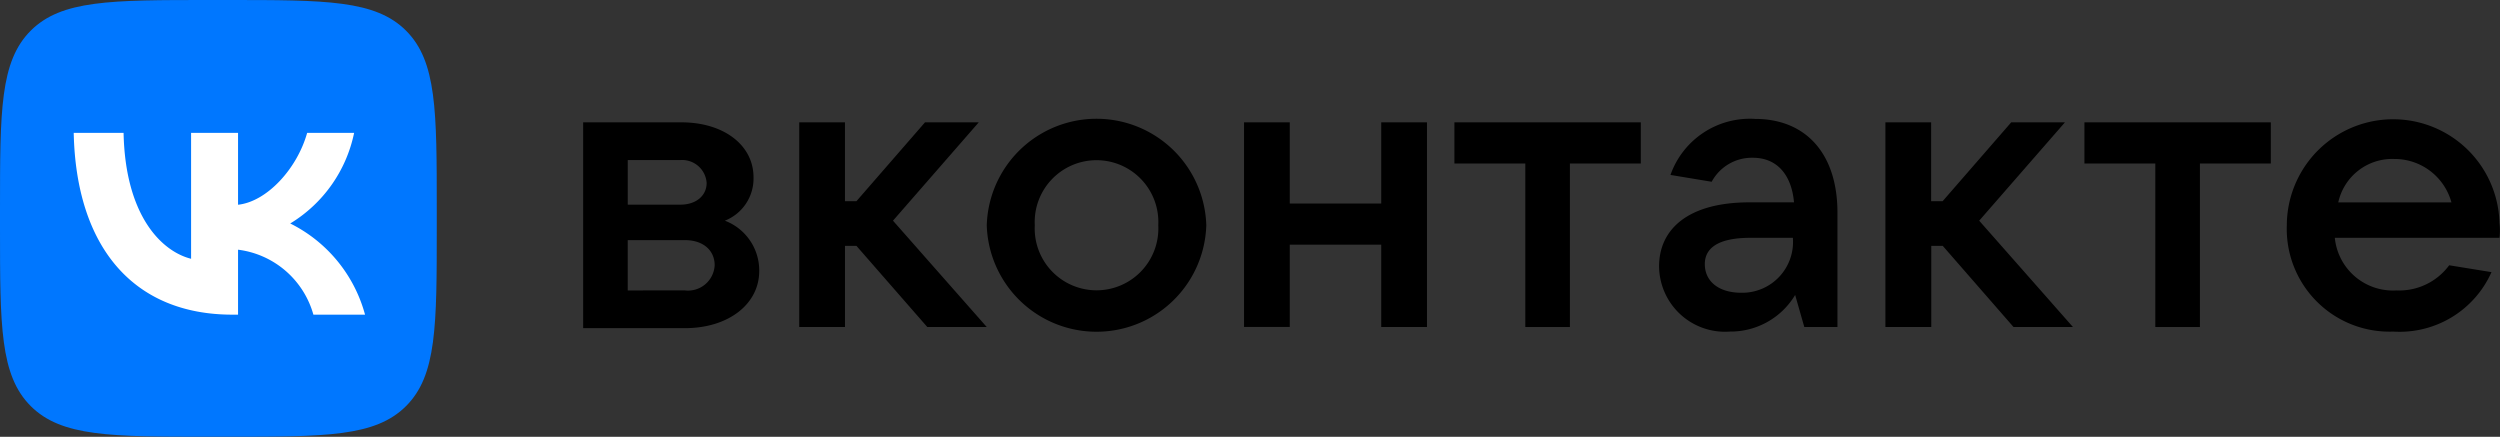 <svg id="VK_Full_Logo" xmlns="http://www.w3.org/2000/svg" width="148.311" height="25.912" viewBox="0 0 148.311 25.912">
  <rect x="0" y="0" width="148.311" height="25.912" fill="#333333" stroke="none"/>
  <path id="Контур_8411" data-name="Контур 8411" d="M74.53,22.263c0,1.967-1.831,3.392-4.409,3.392H64.084V13.445h5.834c2.51,0,4.273,1.357,4.273,3.256a2.687,2.687,0,0,1-1.7,2.578A3.159,3.159,0,0,1,74.53,22.263Zm-7.8-6.58v2.645h3.12c.95,0,1.56-.543,1.56-1.289a1.459,1.459,0,0,0-1.56-1.357Zm3.392,7.733a1.583,1.583,0,0,0,1.764-1.492c0-.882-.678-1.492-1.764-1.492H66.729v2.985Z" transform="translate(-29.489 -6.187)"/>
  <path id="Контур_8412" data-name="Контур 8412" d="M95.429,25.587l-4.205-4.816h-.678v4.816H87.832V13.445h2.713v4.68h.678l4.07-4.68h3.188l-5.088,5.834,5.562,6.308Z" transform="translate(-40.418 -6.187)"/>
  <path id="Контур_8413" data-name="Контур 8413" d="M108.439,19.377a6.515,6.515,0,0,1,13.024,0,6.515,6.515,0,0,1-13.024,0Zm10.175,0a3.668,3.668,0,1,0-7.326,0,3.668,3.668,0,1,0,7.326,0Z" transform="translate(-49.9 -6.014)"/>
  <path id="Контур_8414" data-name="Контур 8414" d="M144.852,13.445h2.714V25.587h-2.714V20.7h-5.426v4.884h-2.713V13.445h2.713v4.816h5.426Z" transform="translate(-62.911 -6.187)"/>
  <path id="Контур_8415" data-name="Контур 8415" d="M164.038,25.587v-9.7h-4.206V13.445h11.057v2.442h-4.206v9.7Z" transform="translate(-73.55 -6.187)"/>
  <path id="Контур_8416" data-name="Контур 8416" d="M192.906,18.63v6.783h-1.967l-.543-1.9a4.466,4.466,0,0,1-3.866,2.171,3.912,3.912,0,0,1-4.206-3.866c0-2.238,1.764-3.8,5.359-3.8h2.645c-.135-1.56-.95-2.645-2.442-2.645a2.708,2.708,0,0,0-2.442,1.424L183,16.392a4.993,4.993,0,0,1,5.019-3.324C191.007,13.068,192.906,15.1,192.906,18.63Zm-2.645,1.492h-2.51c-2.035,0-2.714.678-2.714,1.56,0,1.017.814,1.7,2.171,1.7A3.014,3.014,0,0,0,190.261,20.123Z" transform="translate(-83.9 -6.014)"/>
  <path id="Контур_8417" data-name="Контур 8417" d="M214.8,25.587,210.6,20.771h-.679v4.816H207.2V13.445h2.713v4.68h.679l4.07-4.68h3.188l-5.087,5.834,5.562,6.308Z" transform="translate(-95.349 -6.187)"/>
  <path id="Контур_8418" data-name="Контур 8418" d="M233.273,25.587v-9.7h-4.205V13.445h11.057v2.442h-4.206v9.7Z" transform="translate(-105.41 -6.187)"/>
  <path id="Контур_8419" data-name="Контур 8419" d="M263.925,20.123h-9.768a3.465,3.465,0,0,0,3.663,3.12,3.675,3.675,0,0,0,3.121-1.492l2.51.407a5.965,5.965,0,0,1-5.834,3.527,6.093,6.093,0,0,1-6.308-6.308,6.309,6.309,0,0,1,12.616-.136A3.809,3.809,0,0,1,263.925,20.123Zm-9.564-2.1h6.715a3.5,3.5,0,0,0-3.392-2.578A3.28,3.28,0,0,0,254.361,18.02Z" transform="translate(-115.645 -6.014)"/>
  <path id="Контур_8420" data-name="Контур 8420" d="M0,12.438C0,6.574,0,3.643,1.821,1.821S6.574,0,12.438,0h1.036c5.863,0,8.795,0,10.616,1.821s1.821,4.753,1.821,10.616v1.036c0,5.863,0,8.795-1.821,10.616s-4.753,1.821-10.616,1.821H12.438c-5.863,0-8.795,0-10.616-1.821S0,19.337,0,13.474Z" fill="#07f"/>
  <path id="Контур_8421" data-name="Контур 8421" d="M17.515,25.386c-5.906,0-9.274-4.049-9.415-10.786h2.958c.1,4.945,2.278,7.039,4.005,7.471V14.6h2.786v4.265c1.706-.184,3.5-2.127,4.1-4.265h2.786a8.229,8.229,0,0,1-3.79,5.377,8.523,8.523,0,0,1,4.438,5.409H22.319a5.33,5.33,0,0,0-4.47-3.854v3.854Z" transform="translate(-3.727 -6.719)" fill="#fff"/>
</svg>
